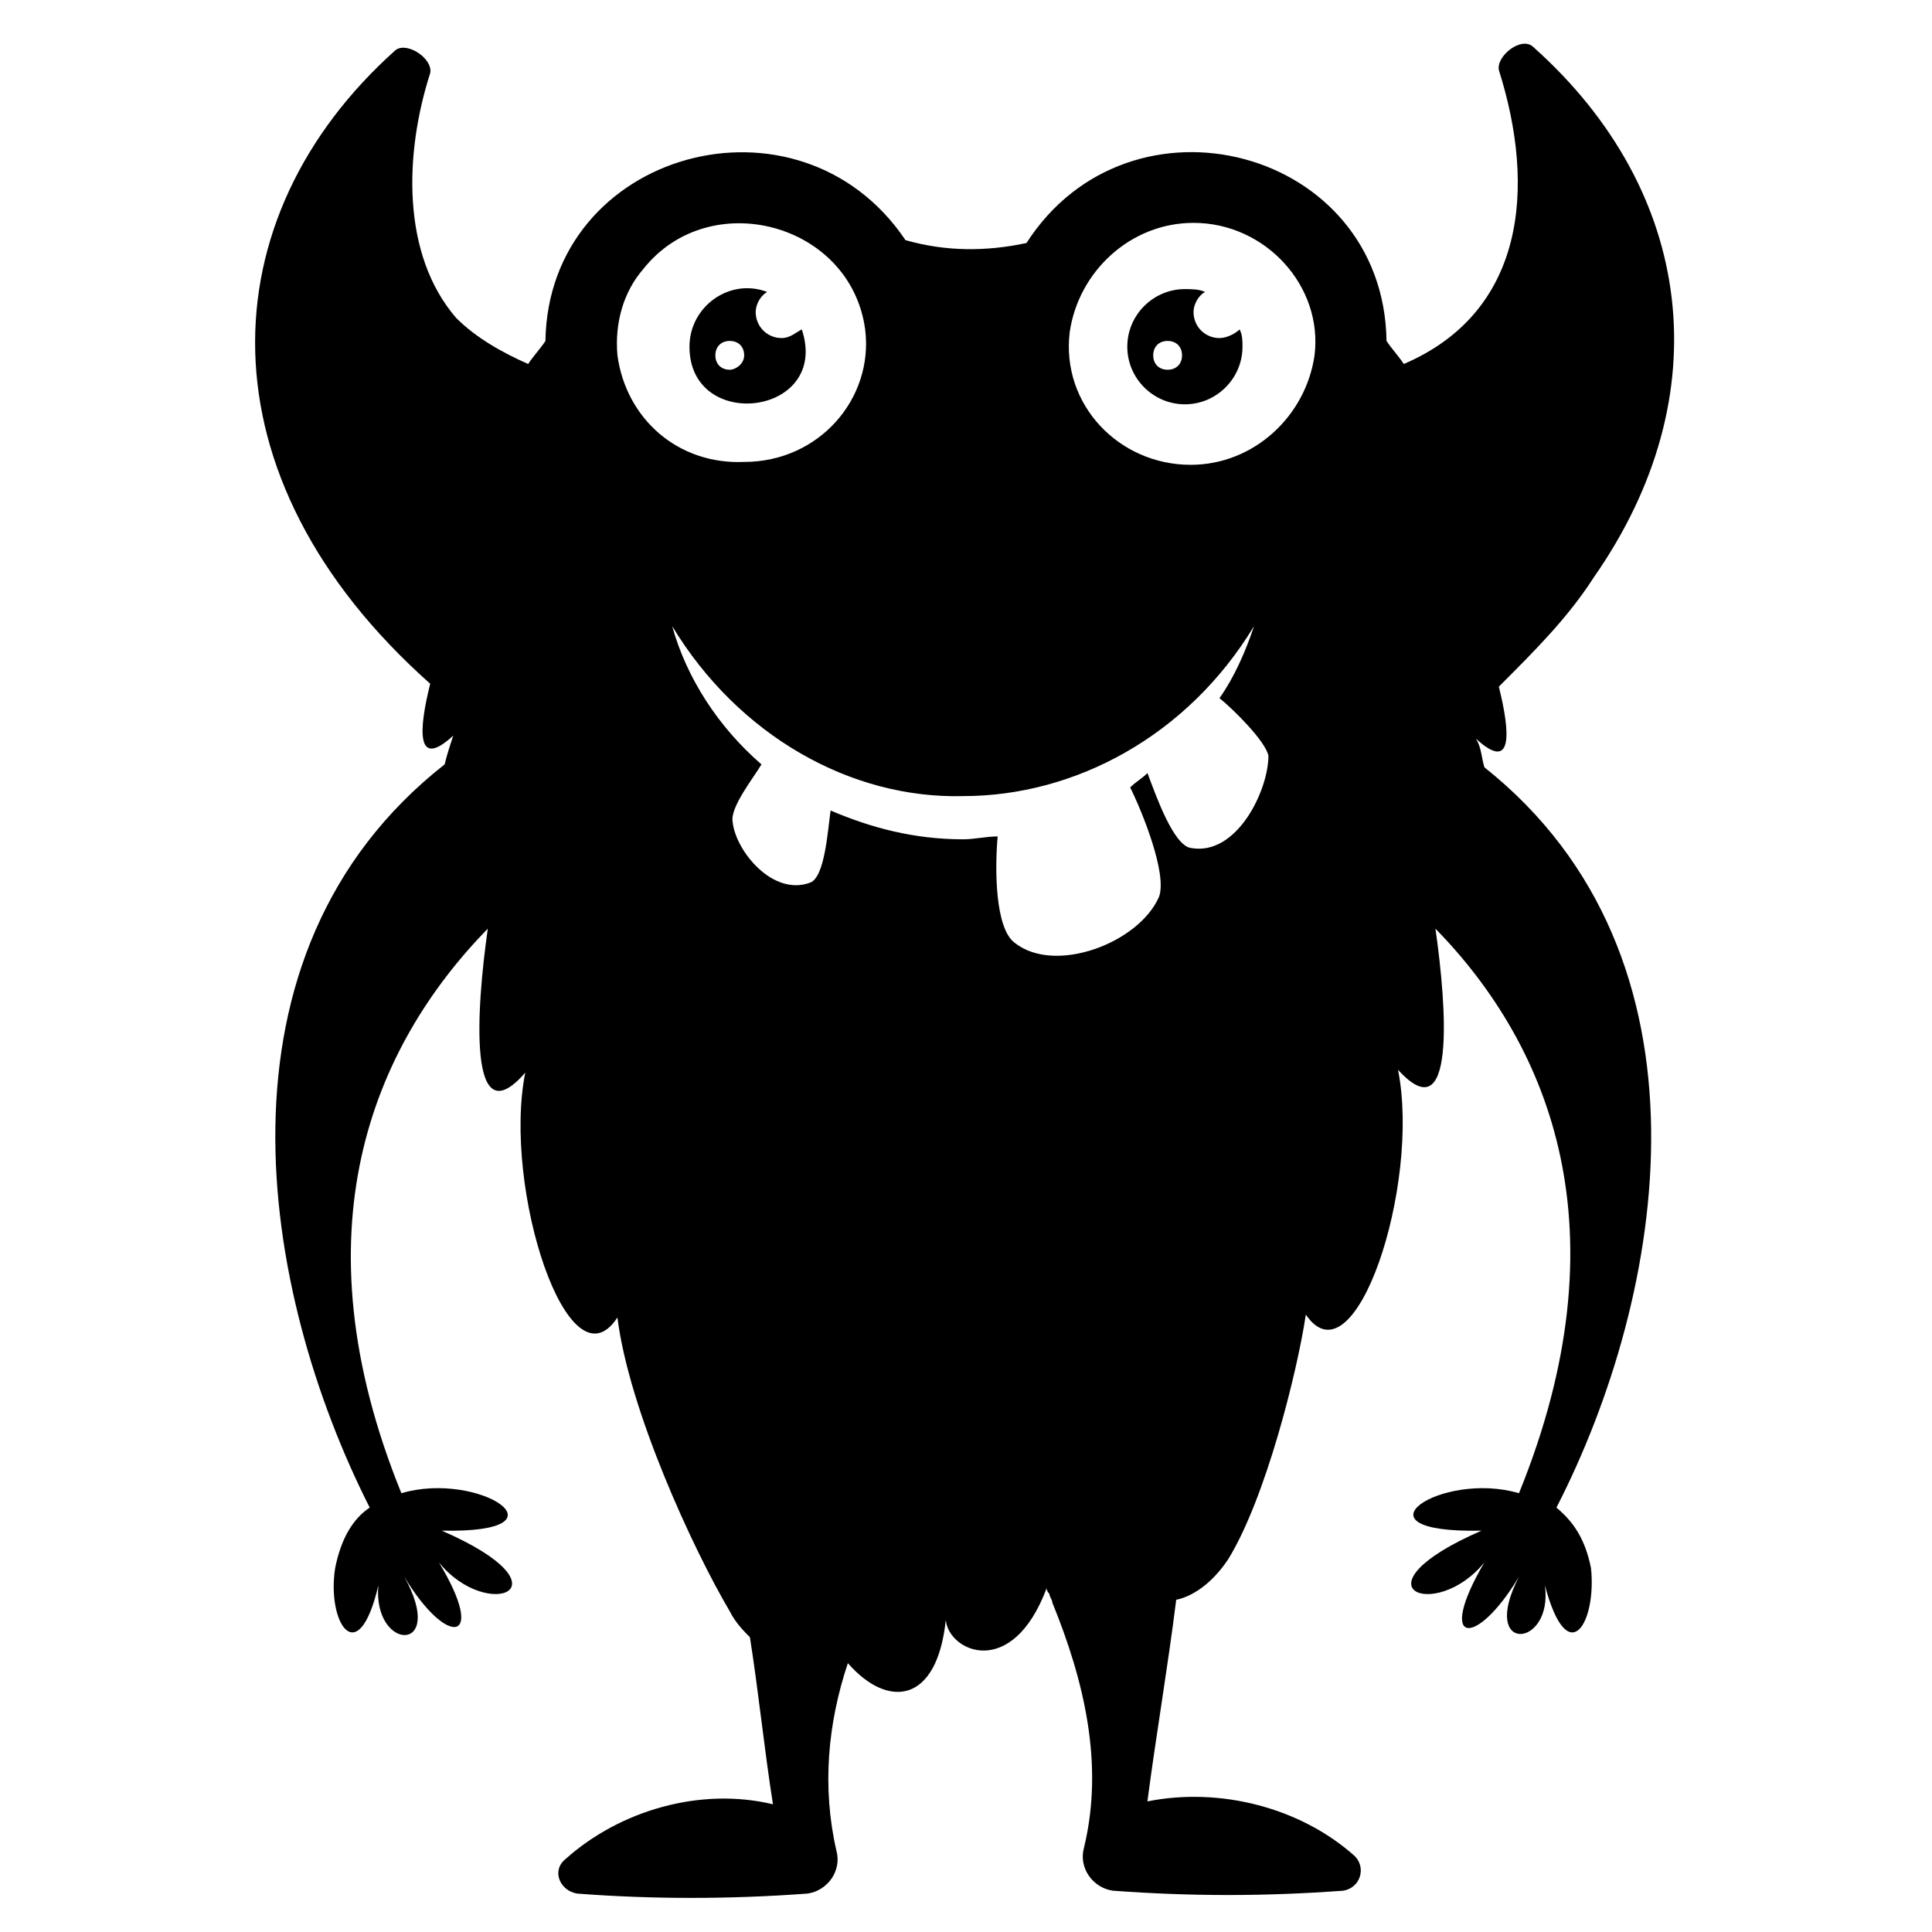 <?xml version="1.0" encoding="UTF-8"?>
<!-- Uploaded to: SVG Repo, www.svgrepo.com, Generator: SVG Repo Mixer Tools -->
<svg fill="#000000" width="800px" height="800px" version="1.1" viewBox="144 144 512 512" xmlns="http://www.w3.org/2000/svg">
 <g>
  <path d="m566.41 296.95c33.586-48.09 26.719-102.29-16.031-140.46-3.055-3.055-9.922 2.289-9.16 6.106 9.922 31.297 6.871 64.121-25.191 77.863-1.527-2.289-3.055-3.816-4.582-6.106-0.762-51.145-67.938-68.703-95.418-25.953-10.688 2.289-21.375 2.289-32.062-0.762-28.242-41.984-94.656-23.664-95.418 26.719-1.527 2.289-3.055 3.816-4.582 6.106-6.871-3.055-13.742-6.871-19.082-12.215-14.504-16.793-13.742-43.512-6.871-64.883 0.762-3.816-6.106-8.398-9.16-6.106-49.617 44.273-52.672 112.98 9.16 167.94-3.055 12.215-3.816 22.902 6.106 13.742-0.762 2.289-1.527 4.582-2.289 7.633-64.121 50.383-48.855 139.69-19.848 196.95-4.582 3.055-7.633 8.398-9.16 16.031-2.289 14.504 6.106 27.48 11.449 4.582-1.527 17.559 18.32 18.32 6.871-2.289 11.449 19.082 22.137 17.559 9.16-3.816 12.977 16.031 35.879 6.871 0.762-8.398 35.113 0.762 9.922-16.031-10.688-9.922-28.242-69.465-7.633-118.32 22.902-149.62-3.055 21.375-5.344 55.723 9.922 38.168-6.106 30.535 11.449 84.73 24.426 64.883 3.055 24.426 19.848 61.066 29.77 77.863 1.527 3.055 3.816 5.344 5.344 6.871 2.289 14.504 3.816 29.77 6.106 44.273-19.082-4.582-40.457 1.527-54.961 14.504-3.816 3.055-1.527 8.398 3.055 9.16 19.848 1.527 40.457 1.527 61.066 0 5.344-0.762 9.16-6.106 7.633-11.449-3.816-16.793-2.289-33.586 3.055-49.617 10.688 12.215 23.664 10.688 25.953-11.449 0.762 8.398 17.559 16.031 26.719-8.398 0 0.762 0.762 1.527 0.762 1.527 0 0.762 0.762 1.527 0.762 2.289 8.398 20.609 13.742 42.746 8.398 64.883-1.527 5.344 2.289 10.688 7.633 11.449 20.609 1.527 40.457 1.527 61.066 0 4.582-0.762 6.106-6.106 3.055-9.16-14.504-12.977-35.879-18.32-54.961-14.504 2.289-17.559 5.344-35.113 7.633-53.434 3.816-0.762 9.16-3.816 13.742-10.688 9.922-16.031 18.32-49.617 20.609-64.883 12.977 19.082 30.535-34.352 24.426-64.883 15.266 16.793 12.977-16.031 9.922-37.402 30.535 31.297 50.383 80.152 22.137 149.62-20.609-6.106-45.801 10.688-9.922 9.922-35.113 15.266-12.215 24.426 0.762 8.398-12.977 22.137-2.289 22.902 9.16 3.816-10.688 20.609 9.16 19.082 6.871 2.289 6.106 22.902 13.742 9.922 12.215-4.582-1.527-7.633-4.582-12.215-9.16-16.031 29.008-56.488 44.273-145.8-19.082-196.18-0.762-2.289-0.762-5.344-2.289-7.633 9.922 9.16 9.16-1.527 6.106-13.742 9.934-9.934 18.332-18.332 25.203-29.02zm-258.78-58.777c-0.762-8.398 1.527-16.793 6.871-22.902 17.559-22.137 54.961-12.215 58.777 16.031 2.289 18.32-12.215 35.113-32.062 35.113-17.555 0.766-31.297-11.449-33.586-28.242zm151.91 130.54c-4.582-0.762-9.16-13.742-11.449-19.848-1.527 1.527-3.055 2.289-4.582 3.816 3.055 6.106 9.922 22.902 7.633 29.008-5.344 12.215-27.48 20.609-38.168 12.215-5.344-3.816-5.344-19.848-4.582-28.242-3.055 0-6.106 0.762-9.16 0.762-12.977 0-24.426-3.055-35.113-7.633-0.762 5.344-1.527 17.559-5.344 19.082-9.922 3.816-19.848-8.398-20.609-16.031-0.762-3.816 5.344-11.449 7.633-15.266-11.449-9.922-19.848-22.902-23.664-36.641 17.559 29.008 47.328 45.801 77.098 45.039 29.77 0 59.543-16.031 77.098-45.039-2.289 6.871-5.344 13.742-9.16 19.082 3.816 3.055 12.215 11.449 12.977 15.266 0.004 9.16-8.391 26.719-20.605 24.43zm32.824-130.54c-2.289 16.031-16.031 29.008-32.824 29.008-19.082 0-34.352-16.031-32.062-35.113 2.289-16.031 16.031-29.008 32.824-29.008 19.086 0 34.352 16.793 32.062 35.113z"/>
  <path d="m351.14 233.59c-3.816 0-6.871-3.055-6.871-6.871 0-2.289 1.527-4.582 3.055-5.344-9.922-3.816-20.609 3.816-20.609 14.504 0 22.902 37.402 18.32 29.77-4.582-1.527 0.766-3.055 2.293-5.344 2.293zm-13.742 8.395c-2.289 0-3.816-1.527-3.816-3.816 0-2.289 1.527-3.816 3.816-3.816 2.289 0 3.816 1.527 3.816 3.816 0.004 2.289-2.289 3.816-3.816 3.816z"/>
  <path d="m467.17 233.59c-3.816 0-6.871-3.055-6.871-6.871 0-2.289 1.527-4.582 3.055-5.344-1.527-0.762-3.816-0.762-5.344-0.762-8.398 0-15.266 6.871-15.266 15.266 0 8.398 6.871 15.266 15.266 15.266 8.398 0 15.266-6.871 15.266-15.266 0-1.527 0-3.055-0.762-4.582-0.762 0.766-3.051 2.293-5.344 2.293zm-13.738 8.395c-2.289 0-3.816-1.527-3.816-3.816 0-2.289 1.527-3.816 3.816-3.816 2.289 0 3.816 1.527 3.816 3.816 0 2.289-1.527 3.816-3.816 3.816z"/>
 </g>
</svg>